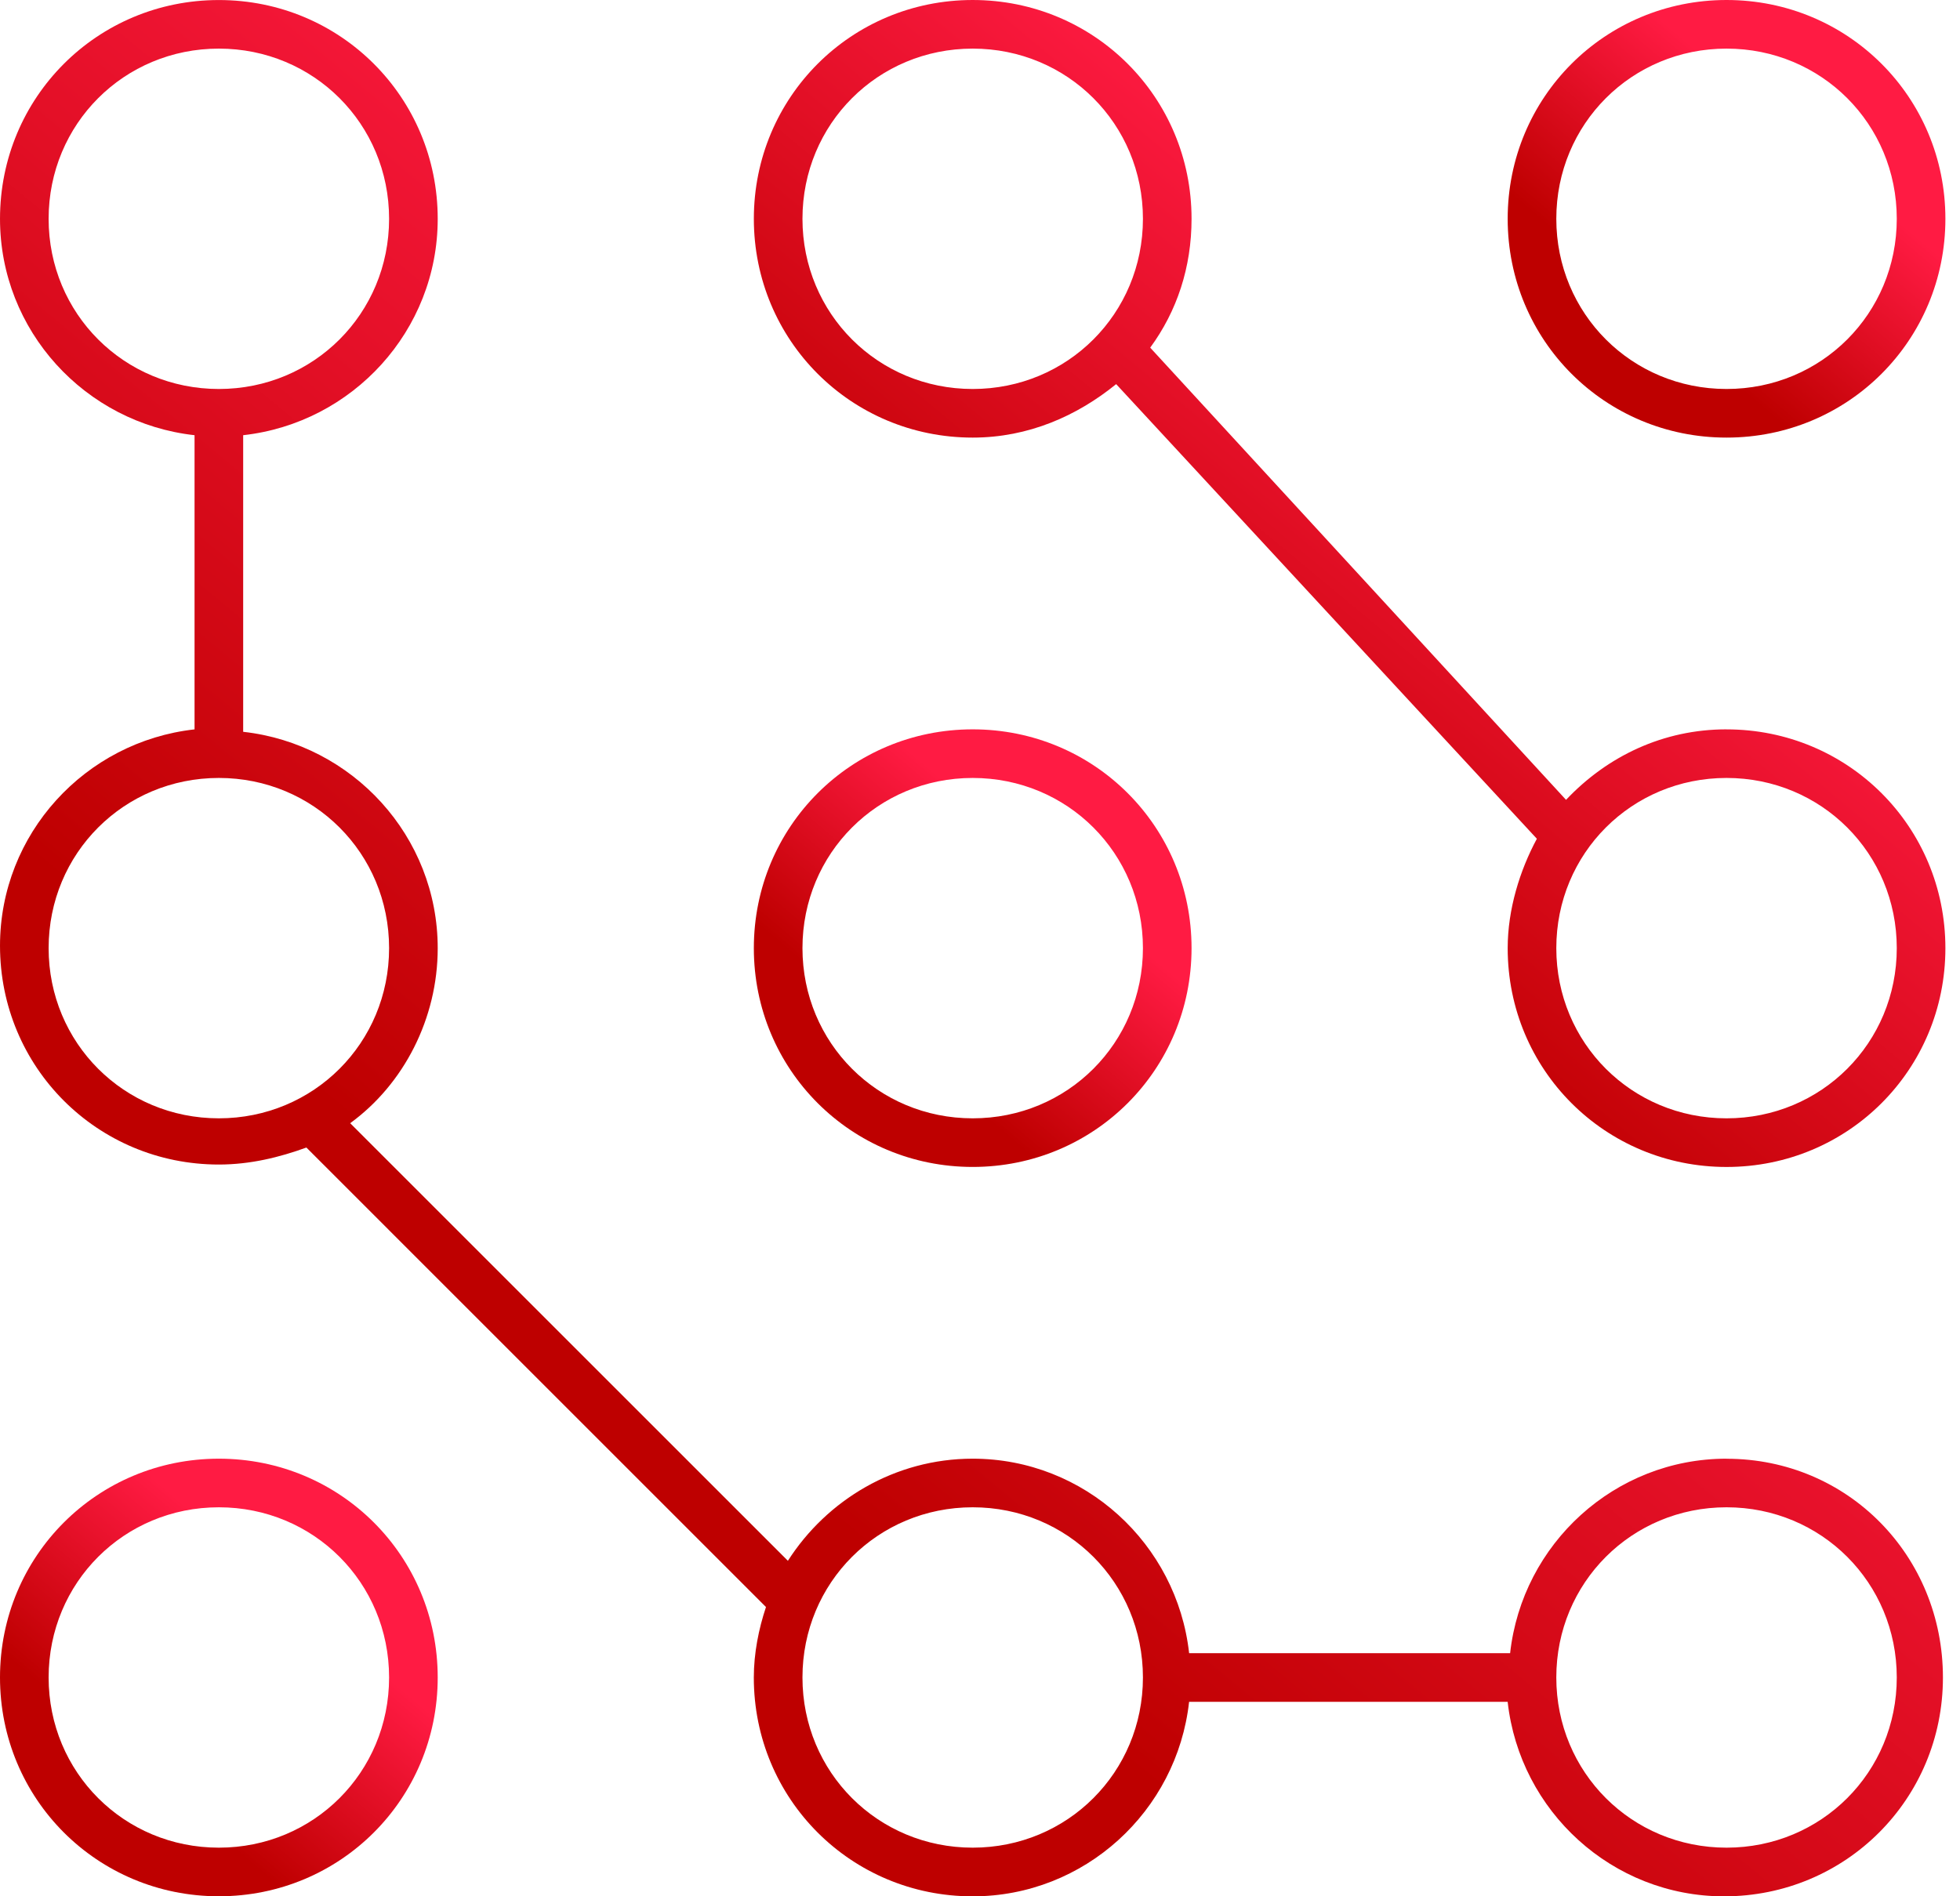 <svg fill="none" height="60" viewBox="0 0 62 60" width="62" xmlns="http://www.w3.org/2000/svg" xmlns:xlink="http://www.w3.org/1999/xlink"><linearGradient id="a"><stop offset=".26" stop-color="#ff1b43"/><stop offset=".71" stop-color="#be0000"/></linearGradient><linearGradient id="b" gradientUnits="userSpaceOnUse" x1="59.824" x2="49.323" xlink:href="#a" y1="1.249" y2="13.632"/><linearGradient id="c" gradientUnits="userSpaceOnUse" x1="56.87" x2="28.967" xlink:href="#a" y1="3.33" y2="36.919"/><linearGradient id="d" gradientUnits="userSpaceOnUse" x1="35.977" x2="25.476" xlink:href="#a" y1="24.326" y2="36.709"/><linearGradient id="e" gradientUnits="userSpaceOnUse" x1="12.131" x2="1.63" xlink:href="#a" y1="47.402" y2="59.785"/><linearGradient id="f" gradientUnits="userSpaceOnUse" x1="53.849" x2="8.536" xlink:href="#a" y1="5.411" y2="60.147"/><clipPath id="g"><path d="m0 0h61.538v60h-61.538z"/></clipPath><g clip-path="url(#g)"><path d="m54.615 0c-3.846 0-6.923 3.077-6.923 6.923 0 3.846 3.077 6.923 6.923 6.923 3.846 0 6.923-3.077 6.923-6.923 0-3.846-3.077-6.923-6.923-6.923zm0 12.308c-3 0-5.385-2.385-5.385-5.385s2.385-5.385 5.385-5.385 5.385 2.385 5.385 5.385-2.385 5.385-5.385 5.385z" fill="url(#b)"/><path d="m54.615 23.077c-2 0-3.769.846-5.077 2.231l-13.154-14.308c.846-1.154 1.308-2.538 1.308-4.077 0-3.846-3.077-6.923-6.923-6.923-3.846 0-6.923 3.077-6.923 6.923 0 3.846 3.077 6.923 6.923 6.923 1.769 0 3.308-.692 4.538-1.692l13.308 14.385c-.538 1-.923 2.231-.923 3.462 0 3.846 3.077 6.923 6.923 6.923 3.846 0 6.923-3.077 6.923-6.923s-3.077-6.923-6.923-6.923zm-23.846-10.769c-3 0-5.385-2.385-5.385-5.385s2.385-5.385 5.385-5.385 5.385 2.385 5.385 5.385-2.385 5.385-5.385 5.385zm23.846 23.077c-3 0-5.385-2.385-5.385-5.385s2.385-5.385 5.385-5.385 5.385 2.385 5.385 5.385-2.385 5.385-5.385 5.385z" fill="url(#c)"/><path d="m30.769 36.923c3.846 0 6.923-3.077 6.923-6.923 0-3.846-3.077-6.923-6.923-6.923-3.846 0-6.923 3.077-6.923 6.923 0 3.846 3.077 6.923 6.923 6.923zm0-12.308c3 0 5.385 2.385 5.385 5.385s-2.385 5.385-5.385 5.385-5.385-2.385-5.385-5.385 2.385-5.385 5.385-5.385z" fill="url(#d)"/><path d="m6.923 60c3.846 0 6.923-3.077 6.923-6.923 0-3.846-3.077-6.923-6.923-6.923-3.846 0-6.923 3.077-6.923 6.923 0 3.846 3.077 6.923 6.923 6.923zm0-12.308c3 0 5.385 2.385 5.385 5.385s-2.385 5.385-5.385 5.385-5.385-2.385-5.385-5.385 2.385-5.385 5.385-5.385z" fill="url(#e)"/><path d="m54.615 46.154c-3.538 0-6.462 2.692-6.846 6.154h-10.154c-.385-3.462-3.308-6.154-6.846-6.154-2.462 0-4.615 1.308-5.846 3.231l-13.846-13.846c1.692-1.231 2.769-3.308 2.769-5.538 0-3.538-2.692-6.462-6.154-6.846v-9.385c3.461-.385 6.154-3.308 6.154-6.846 0-3.846-3.077-6.923-6.923-6.923-3.846 0-6.923 3.077-6.923 6.923 0 3.538 2.692 6.462 6.154 6.846v9.308c-3.462.385-6.154 3.308-6.154 6.846 0 3.846 3.077 6.923 6.923 6.923 1 0 1.923-.231 2.769-.538l14.538 14.539c-.231.692-.385 1.462-.385 2.231 0 3.846 3.077 6.923 6.923 6.923 3.538 0 6.462-2.692 6.846-6.154h10.077c.385 3.462 3.308 6.154 6.846 6.154 3.846 0 6.923-3.077 6.923-6.923 0-3.846-3-6.923-6.846-6.923zm-53.077-39.231c0-3 2.385-5.385 5.385-5.385 3 0 5.385 2.385 5.385 5.385s-2.385 5.385-5.385 5.385c-3 0-5.385-2.385-5.385-5.385zm0 23.077c0-3 2.385-5.385 5.385-5.385 3 0 5.385 2.385 5.385 5.385s-2.385 5.385-5.385 5.385c-3 0-5.385-2.385-5.385-5.385zm29.231 28.462c-3 0-5.385-2.385-5.385-5.385s2.385-5.385 5.385-5.385 5.385 2.385 5.385 5.385-2.385 5.385-5.385 5.385zm23.846 0c-3 0-5.385-2.385-5.385-5.385s2.385-5.385 5.385-5.385 5.385 2.385 5.385 5.385-2.385 5.385-5.385 5.385z" fill="url(#f)"/></g></svg>